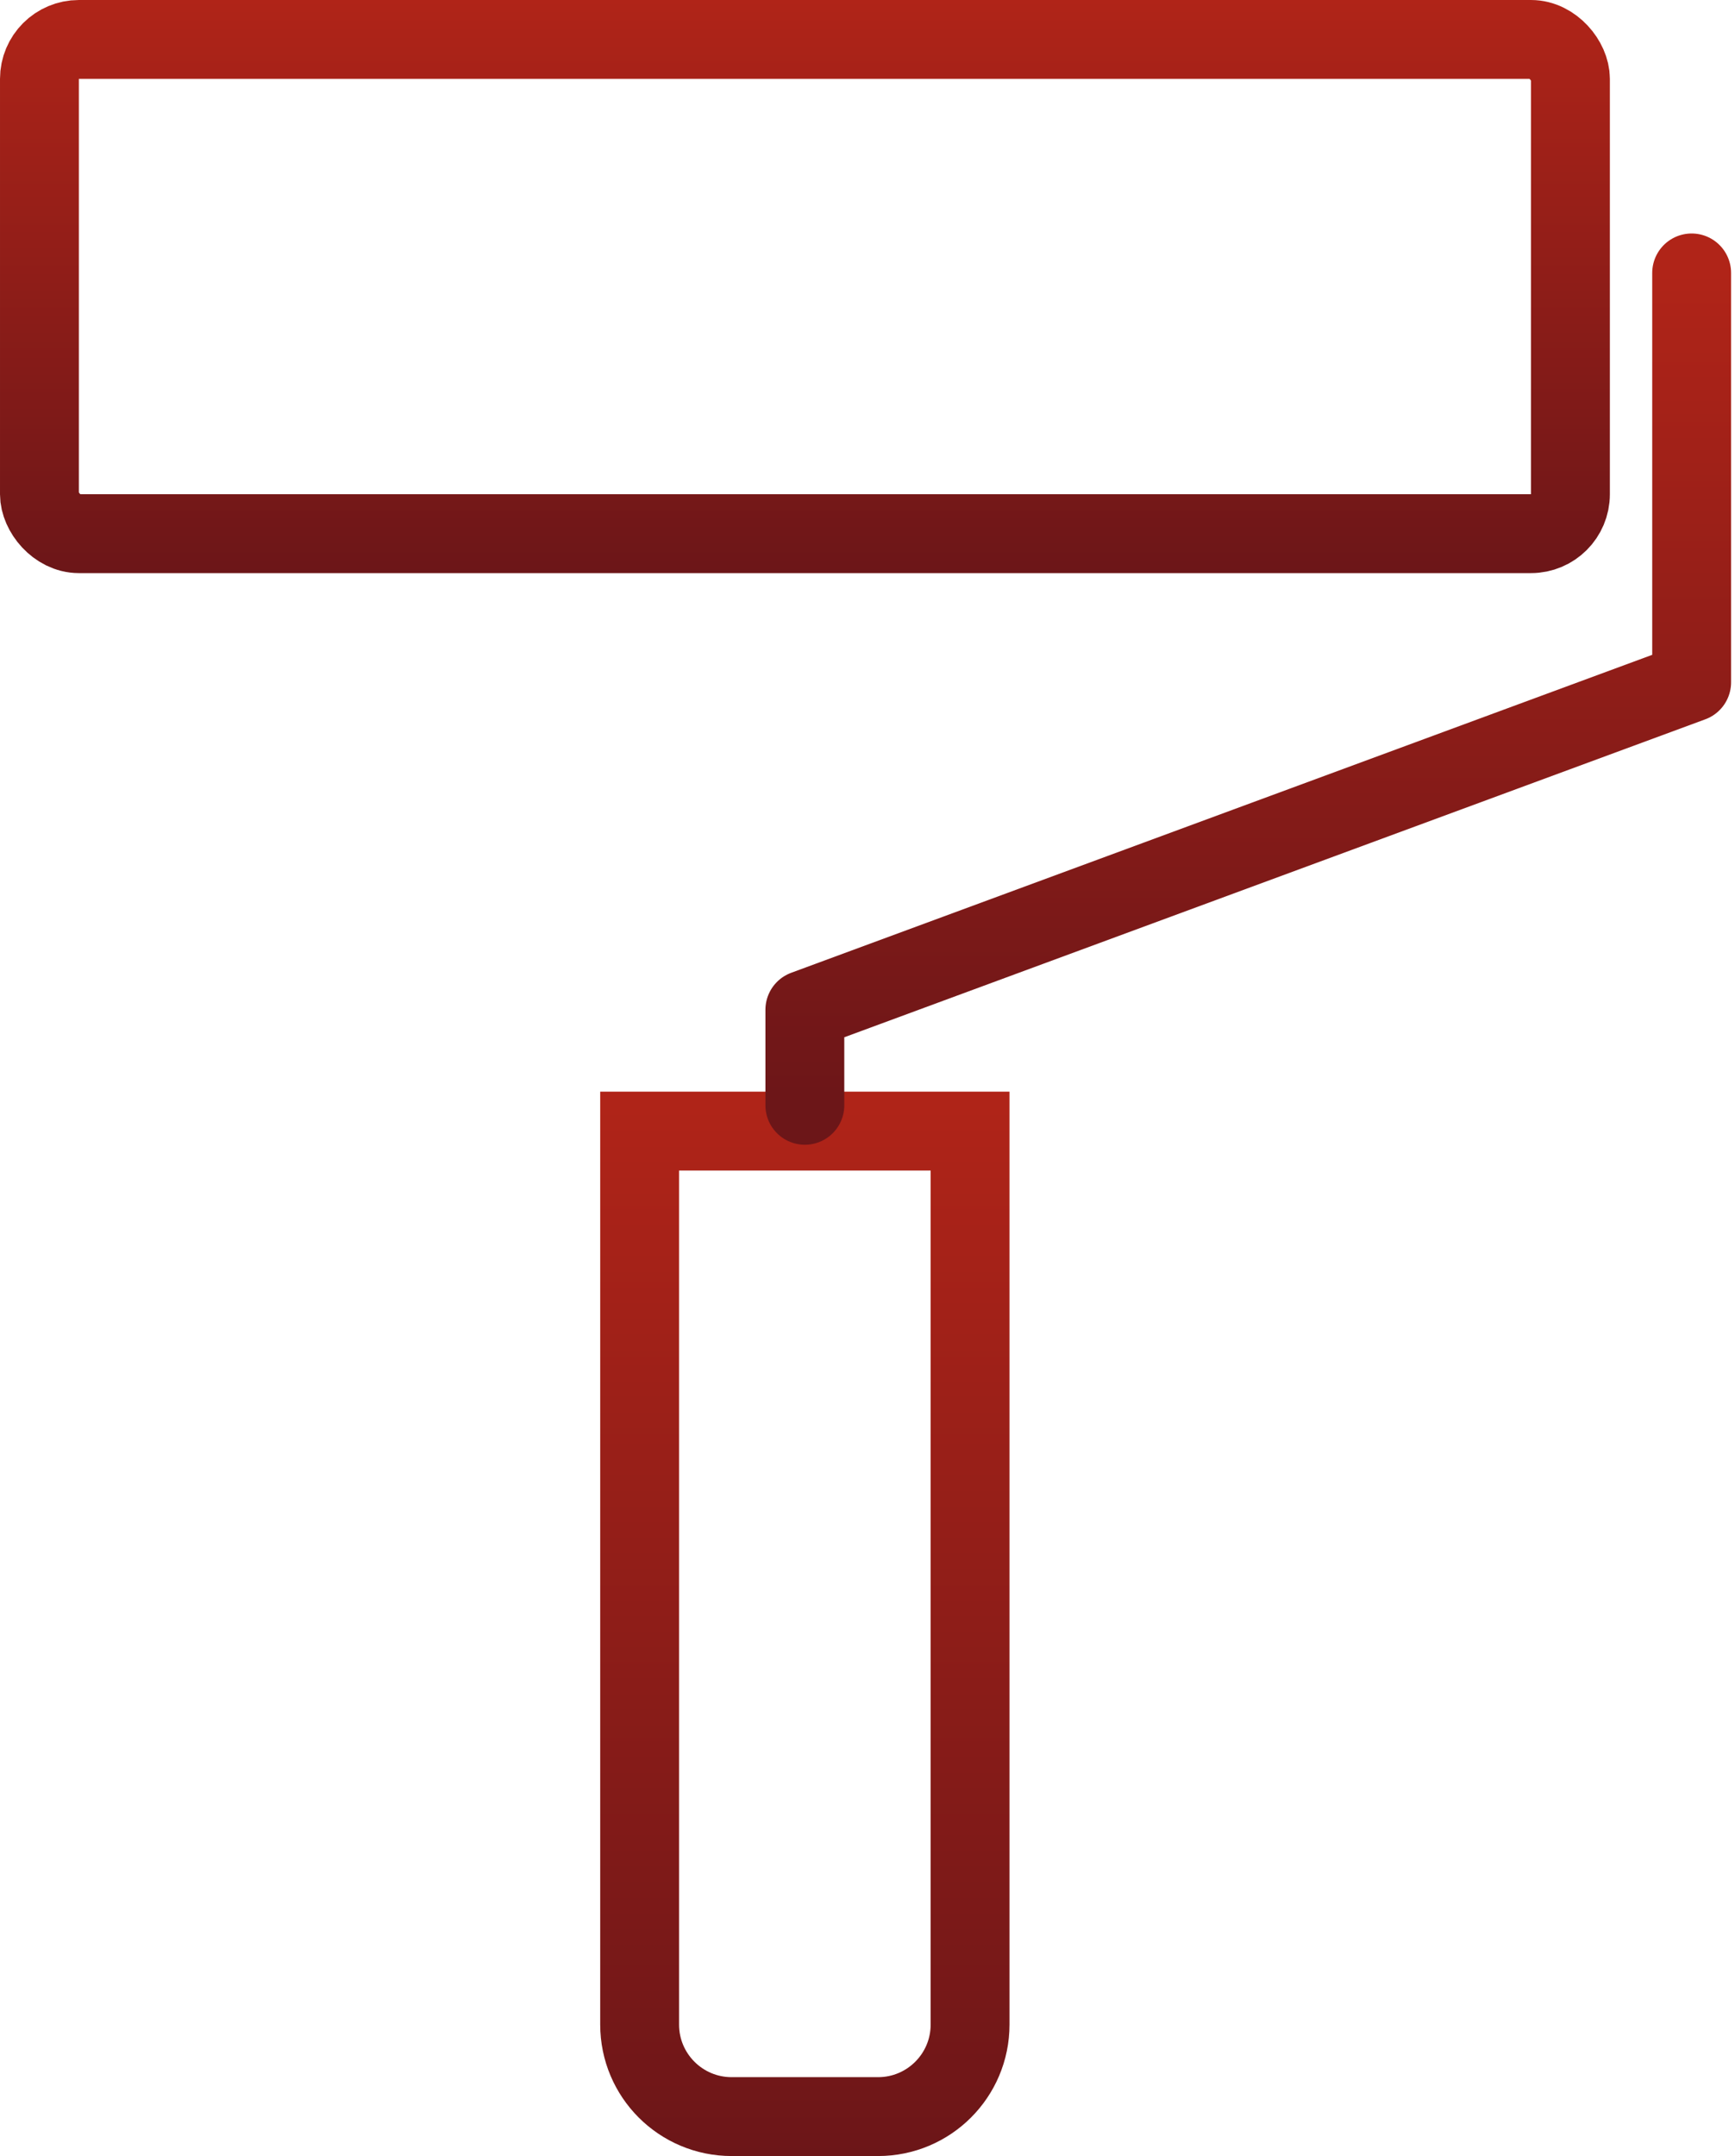 <?xml version="1.0" encoding="UTF-8"?> <svg xmlns="http://www.w3.org/2000/svg" width="66" height="82" viewBox="0 0 66 82" fill="none"> <path d="M24.332 43.019H36.902V77C36.902 78.933 35.335 80.5 33.402 80.5H27.832C25.899 80.5 24.332 78.933 24.332 77V43.019Z" stroke="url(#paint0_linear_143_2539)" stroke-width="3"></path> <path d="M30.617 42.038V38.405L64.351 25.95V10.38" stroke="url(#paint1_linear_143_2539)" stroke-width="3" stroke-linecap="round" stroke-linejoin="round"></path> <rect x="1.5" y="1.5" width="58.24" height="18.797" rx="1.5" stroke="url(#paint2_linear_143_2539)" stroke-width="3" stroke-linejoin="round"></rect> <defs> <linearGradient id="paint0_linear_143_2539" x1="30.617" y1="41.519" x2="30.617" y2="82" gradientUnits="userSpaceOnUse"> <stop stop-color="#B02418"></stop> <stop offset="1" stop-color="#6C1618"></stop> </linearGradient> <linearGradient id="paint1_linear_143_2539" x1="47.484" y1="10.38" x2="47.484" y2="42.038" gradientUnits="userSpaceOnUse"> <stop stop-color="#B02418"></stop> <stop offset="1" stop-color="#6C1618"></stop> </linearGradient> <linearGradient id="paint2_linear_143_2539" x1="30.62" y1="0" x2="30.62" y2="21.797" gradientUnits="userSpaceOnUse"> <stop stop-color="#B02418"></stop> <stop offset="1" stop-color="#6C1618"></stop> </linearGradient> </defs> </svg> 